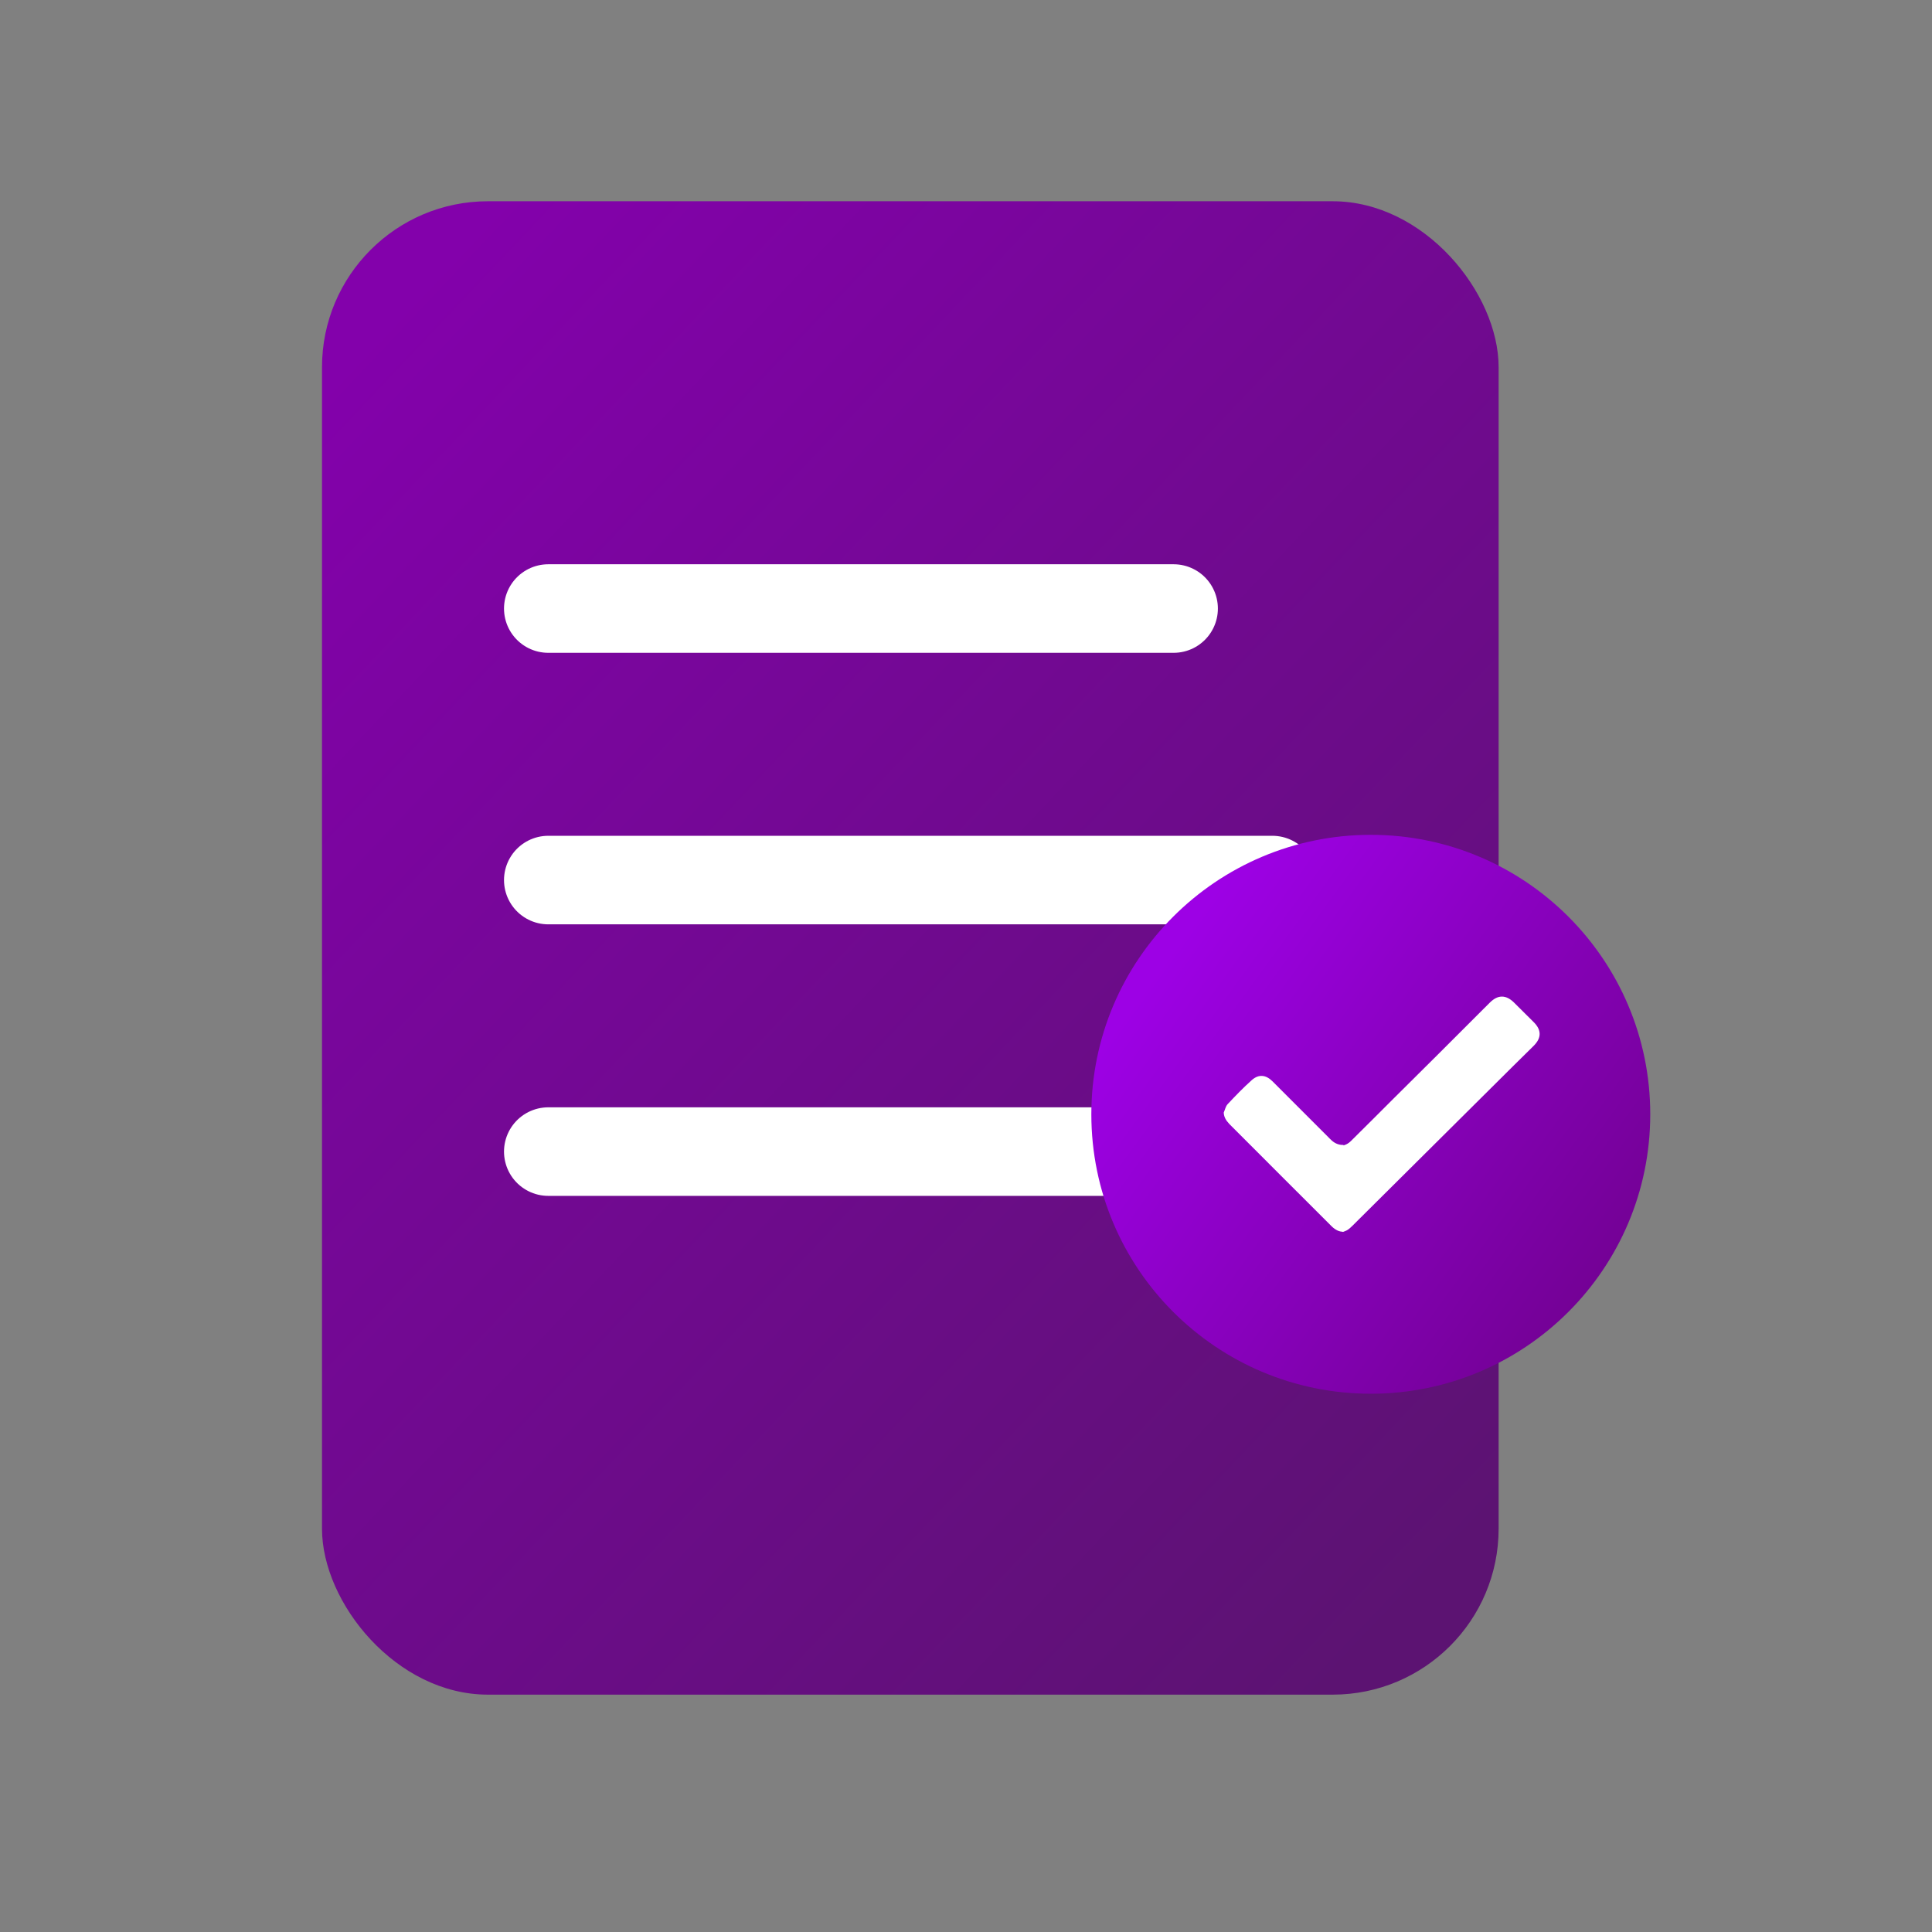 <svg width="48" height="48" viewBox="0 0 48 48" fill="none" xmlns="http://www.w3.org/2000/svg">
<rect x="0" y="0" width="48" height="48" fill="#808080" stroke="none"/>
<rect x="8" y="5" width="29.233" height="37.103" rx="4.123" fill="url(#paint0_linear_4294_606)"/>
<path d="M13.622 21.865H31.611" stroke="white" stroke-width="2.2" stroke-linecap="round"/>
<path d="M13.622 28.611H29.158" stroke="white" stroke-width="2.2" stroke-linecap="round"/>
<path d="M13.622 15.119H29.158" stroke="white" stroke-width="2.2" stroke-linecap="round"/>
<circle cx="34.057" cy="27.684" r="6.943" fill="url(#paint1_linear_4294_606)"/>
<path d="M31.1 26.835C31.274 26.681 31.452 26.702 31.617 26.867C32.075 27.325 32.533 27.784 32.992 28.243C33.023 28.274 33.054 28.307 33.087 28.336C33.175 28.415 33.278 28.451 33.379 28.445V30.602C33.278 30.606 33.179 30.561 33.082 30.465C32.683 30.068 32.286 29.67 31.888 29.272C31.459 28.843 31.029 28.414 30.601 27.984C30.52 27.903 30.436 27.822 30.41 27.699L30.403 27.643C30.434 27.573 30.45 27.487 30.5 27.433C30.693 27.227 30.89 27.023 31.1 26.835Z" fill="white"/>
<path d="M37.015 24.909C37.214 24.711 37.414 24.71 37.614 24.907C37.779 25.069 37.943 25.232 38.106 25.396C38.3 25.59 38.301 25.786 38.105 25.982C37.772 26.313 37.929 26.153 37.597 26.483C36.266 27.806 34.935 29.129 33.603 30.452C33.559 30.496 33.511 30.541 33.457 30.57C33.422 30.588 33.388 30.6 33.354 30.607V28.463C33.428 28.448 33.5 28.412 33.562 28.35C33.921 27.997 34.275 27.639 34.632 27.284C34.993 26.924 35.356 26.565 35.717 26.206C36.314 25.61 36.419 25.505 37.015 24.909Z" fill="white"/>
<defs>
<linearGradient id="paint0_linear_4294_606" x1="37.233" y1="37.574" x2="7.781" y2="9.762" gradientUnits="userSpaceOnUse">
<stop stop-color="#5C1372"/>
<stop offset="1" stop-color="#8301AB"/>
</linearGradient>
<linearGradient id="paint1_linear_4294_606" x1="28.941" y1="23.847" x2="39.721" y2="31.703" gradientUnits="userSpaceOnUse">
<stop stop-color="#9D01E5"/>
<stop offset="1" stop-color="#740196"/>
</linearGradient>
</defs>
</svg>
